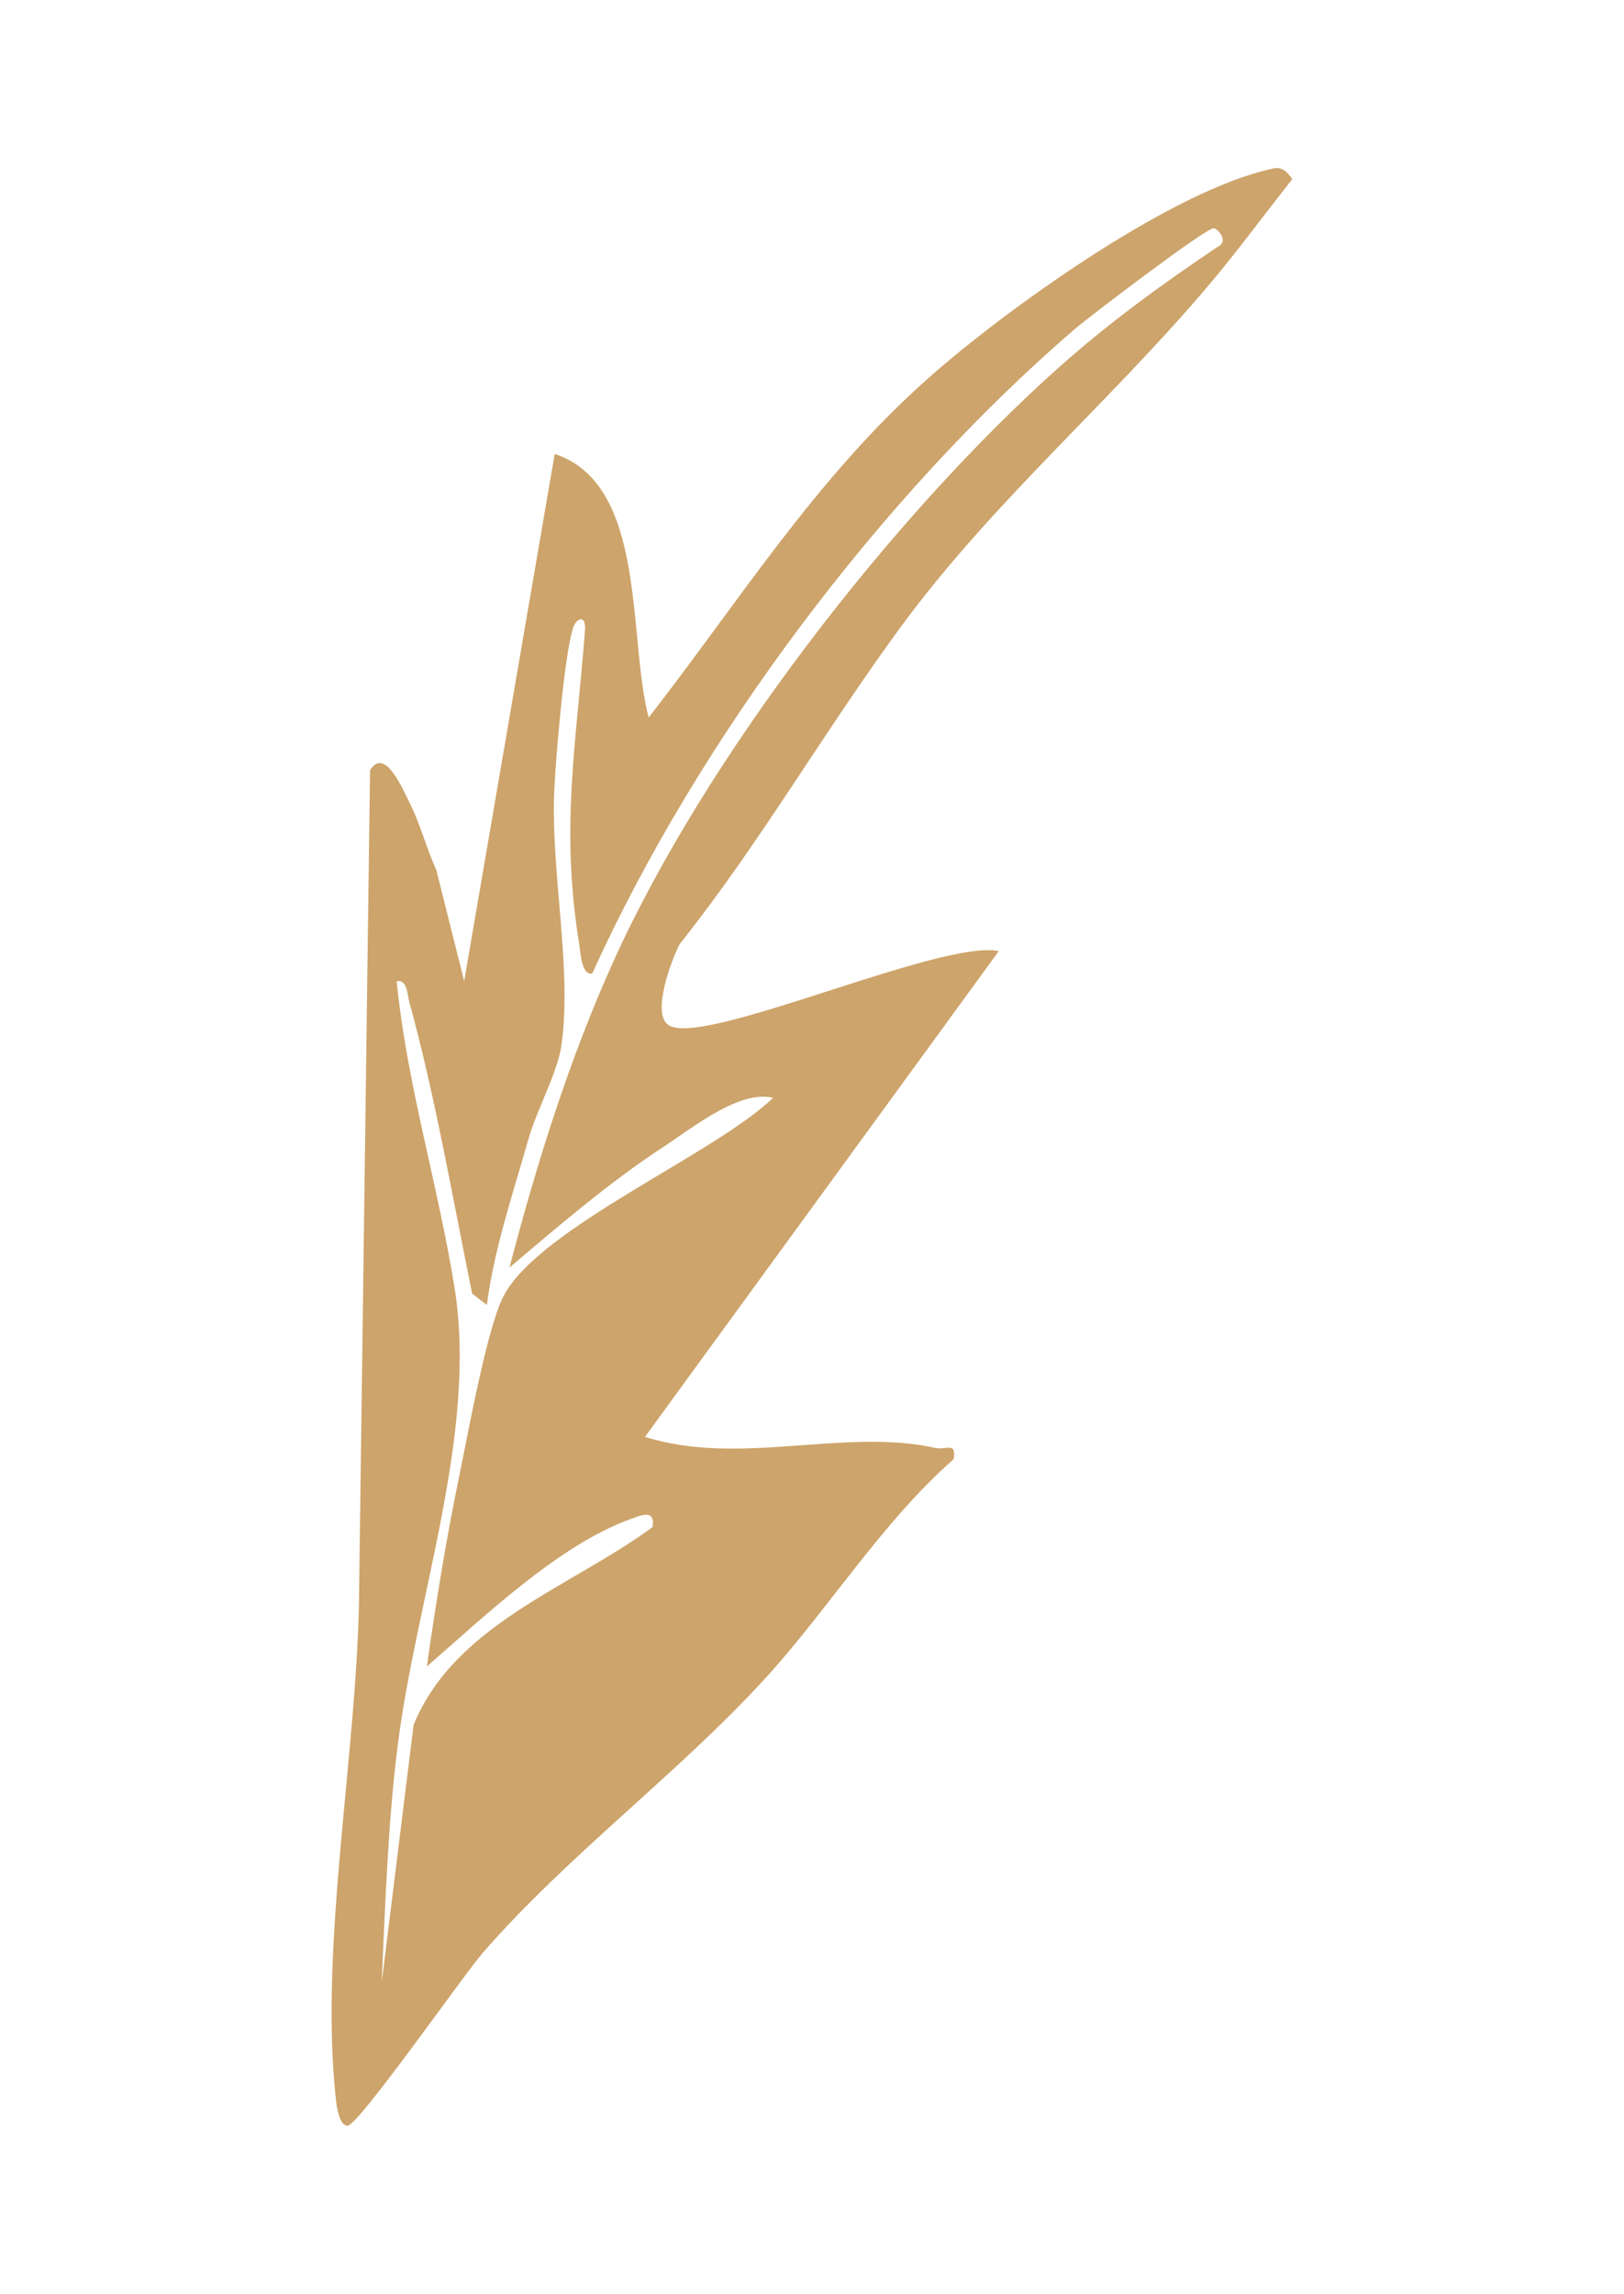 <svg xmlns="http://www.w3.org/2000/svg" id="Ikoonid" viewBox="0 0 326.91 461.7"><defs><style>      .st0 {        fill: #cda46b;      }    </style></defs><path class="st0" d="M134.61,206.36c7.04,4.46,54.8-17.34,66.45-14.93l-71.22,97.77c18.88,6.01,40.25-1.84,58.4,2.23,2.09.47,4.39-1.32,3.72,2.28-14.47,12.73-25.13,30.08-37.84,44.02-17.29,18.97-39.76,35.61-56.89,55.27-3.88,4.45-25.05,34.81-27.26,34.85-1.63.03-2.18-3.67-2.35-5.2-3.46-31.57,4.5-70.87,4.68-103.09l2.19-164.55c3.02-4.75,6.53,3.71,8.18,7.03,2.05,4.13,3.21,8.83,5.15,13.03l5.62,22.4,18.22-106.1c18.72,6.15,14.65,37.06,18.92,53.05,18.32-23.54,33.58-48.13,56.13-68.16,15.62-13.88,47.43-36.58,67.35-41.8,3.03-.79,4-1.33,6.09,1.59-5.79,7.3-11.33,14.9-17.38,22-19.77,23.22-42.93,43.05-61.13,67.71-15.46,20.95-28.57,43.85-44.84,64.29-1.65,3.21-5.75,14.05-2.19,16.31ZM102.57,255.09c5.46-20.89,12.04-41.95,20.94-61.65,18.5-40.94,56.13-89.62,89.66-119.51,9.96-8.88,20.79-16.78,31.88-24.21,2.54-1.2-.07-3.82-.78-3.78-1.73.09-24.92,17.7-28.06,20.41-39.08,33.7-75.73,82.69-97,129.61-2.19.31-2.32-4.13-2.58-5.72-3.87-23.51-.65-40.42,1.12-63.23.27-3.48-1.71-2.56-2.33-.8-1.77,5.01-3.52,26.12-3.83,32.55-.79,16.7,3.6,35.86,1.45,51.47-.79,5.75-4.94,12.93-6.68,19.09-3.1,10.98-6.9,21.98-8.35,33.35l-2.97-2.31c-3.88-19-7.51-40.08-12.64-58.64-.43-1.56-.37-4.59-2.55-4.23,2.06,20.87,8.39,41.22,11.67,61.83,4.62,29.06-7.77,62.51-11.49,92.21-1.96,15.65-2.48,31.8-3.2,47.55l6.43-51.91c8.32-20.28,31.57-27.65,48.11-39.81.59-3.81-2.56-2.28-4.58-1.55-14.31,5.18-29.49,19.72-40.86,29.61,1.8-12.75,3.88-25.59,6.49-38.21,1.73-8.34,5.64-30.18,9.01-36.47,7.34-13.73,42.37-28.4,54.2-39.77-6.73-1.66-16.08,5.94-22.01,9.82-10.94,7.16-21.06,15.86-31.01,24.29Z"></path></svg>